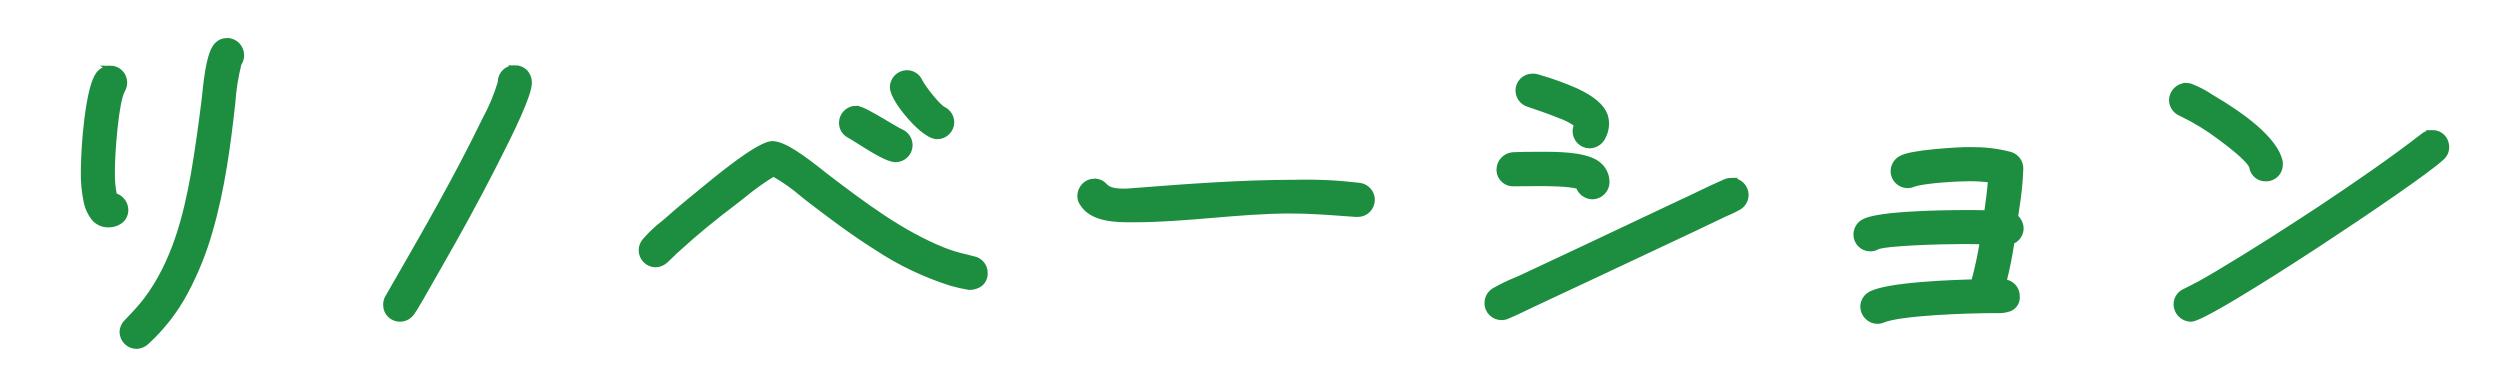 <?xml version="1.0" encoding="UTF-8"?>
<svg id="_レイヤー_1" data-name="レイヤー_1" xmlns="http://www.w3.org/2000/svg" version="1.1" viewBox="0 0 450 70">
  <!-- Generator: Adobe Illustrator 29.8.3, SVG Export Plug-In . SVG Version: 2.1.1 Build 3)  -->
  <defs>
    <style>
      .st0 {
        fill: #1d8e40;
        stroke: #1d8e40;
        stroke-miterlimit: 10;
      }
    </style>
  </defs>
  <path class="st0" d="M40.87,7.34c1.42,0,2.57,1.15,2.57,2.57.02.53-.14,1.05-.44,1.49l-.03.06c-.58,2.34-.96,4.73-1.12,7.13-.79,7.08-1.82,15.29-4.08,23.01-1.07,3.8-2.55,7.46-4.41,10.94-1.8,3.38-4.17,6.42-6.99,9.01h-.01c-.48.46-1.11.72-1.77.75-1.39,0-2.53-1.11-2.57-2.5,0-.71.31-1.39.83-1.87.19-.2.39-.41.58-.61,1-1.02,1.95-2.09,2.83-3.21,5.21-6.85,7.27-15.35,8.6-22.76.68-3.97,1.29-8.21,1.93-13.36.02-.2.05-.45.08-.74.41-4.12.98-8.1,2.3-9.24h0c.46-.44,1.07-.67,1.7-.67ZM92.67,12.24c.7-.01,1.37.26,1.86.76.47.51.72,1.19.71,1.88,0,2.19-3.17,8.69-6.28,14.76-.26.51-.46.91-.61,1.19-2.65,5.17-5.63,10.64-9.4,17.21l-3.32,5.82c-.18.28-.35.57-.52.87-.29.52-.6,1.02-.94,1.5h-.01c-.49.75-1.31,1.19-2.19,1.18-1.38,0-2.5-1.12-2.5-2.5-.02-.48.1-.95.34-1.36l1.25-2.17c5.53-9.61,11.25-19.54,16.19-29.74h0c1.19-2.16,2.14-4.44,2.85-6.79v-.1c0-1.39,1.13-2.51,2.52-2.5.02,0,.04,0,.06,0h0ZM19.82,12.3c1.4-.01,2.56,1.11,2.57,2.52,0,.02,0,.04,0,.05,0,.49-.14.98-.4,1.4v.02c-1.13,2.06-1.81,11.1-1.81,14.53-.04,1.48.09,2.95.38,4.4,1.16.28,1.99,1.3,2.04,2.5.03.81-.34,1.59-.99,2.07-.62.44-1.37.66-2.13.64-1.02.01-2-.45-2.63-1.26-.62-.82-1.06-1.76-1.27-2.76-.4-1.88-.58-3.8-.53-5.73.04-3.04.25-6.08.62-9.1.53-4.34,1.24-7.12,2.11-8.25l.02-.02c.49-.62,1.24-.99,2.04-1ZM163.19,13.13c1.03-.02,1.97.58,2.38,1.53.62,1.23,3.19,4.49,4.2,5.02h0c.92.43,1.5,1.36,1.5,2.37-.04,1.39-1.18,2.5-2.57,2.5-1.65,0-4.02-2.51-4.96-3.6-1.41-1.61-3.06-3.96-3.06-5.25,0-1.39,1.11-2.52,2.5-2.56h0ZM275.87,13.75c.26-.01.52.02.77.09l.53.16c2.24.65,4.43,1.45,6.56,2.39,2.88,1.35,4.57,2.78,5.16,4.37v.02c.16.47.24.97.24,1.47,0,.88-.23,1.75-.67,2.52-.45.86-1.34,1.41-2.32,1.43-.69,0-1.36-.28-1.84-.78-.48-.5-.74-1.17-.73-1.85.01-.4.12-.79.31-1.13v-.03c-1-.73-2.13-1.3-3.31-1.7-1.78-.72-3.78-1.4-4.85-1.76-.27-.09-.49-.17-.64-.22-1.05-.33-1.77-1.3-1.79-2.4-.02-1.4,1.11-2.56,2.51-2.57.02,0,.04,0,.06,0h0ZM393.49,15.41c.29,0,.58.06.85.16,1.3.5,2.54,1.15,3.69,1.94l.07.04c5.18,3.03,11.52,7.51,12.31,11.65v.05s0,.32,0,.32c.05,1.37-1.03,2.52-2.4,2.57-.06,0-.11,0-.17,0-1.25.04-2.33-.88-2.49-2.12-.06-.24-.4-.96-2.32-2.63-1.2-1.05-2.55-2.05-3.19-2.53l-.16-.12c-2.19-1.66-4.54-3.1-7.01-4.29-1.04-.38-1.74-1.36-1.75-2.46.05-1.4,1.17-2.52,2.57-2.58h0ZM154.09,19.55c.87,0,2.7,1.06,5.4,2.66,1.09.65,2.11,1.26,2.68,1.52.96.4,1.59,1.34,1.6,2.39,0,1.42-1.15,2.57-2.57,2.57-1.28,0-3.72-1.47-6.55-3.26-.71-.45-1.33-.84-1.76-1.08-.85-.42-1.38-1.29-1.37-2.24,0-1.42,1.15-2.57,2.57-2.57ZM437.78,23.9c1.39-.03,2.54,1.06,2.57,2.45,0,.02,0,.04,0,.05.04.75-.28,1.47-.85,1.96-2.17,2.09-13.36,9.76-22.8,15.93-5.57,3.64-10.54,6.77-14.37,9.06-6.79,4.06-7.68,4.06-8.02,4.06-1.4-.05-2.52-1.17-2.57-2.57-.02-1.02.57-1.95,1.5-2.37h.02s1.52-.77,1.52-.77c1.5-.75,3.04-1.66,4.52-2.54,6.42-3.82,12.77-7.93,18.13-11.44,7.08-4.72,12.98-8.78,18.73-13.22.45-.39,1.03-.6,1.63-.59ZM139.04,25.9c2.07,0,5.61,2.66,8.78,5.16.3.24.56.44.77.61l.09.07c6.63,5.04,13.48,10.25,21.18,13.32,1.25.49,2.55.89,3.86,1.18.48.12.98.24,1.53.39,1.21.23,2.08,1.32,2.03,2.55.03.74-.29,1.45-.87,1.91-.57.41-1.27.62-1.97.59-1.07-.18-2.13-.41-3.17-.71-4.79-1.51-9.34-3.68-13.52-6.45-4.42-2.78-8.64-5.98-12.24-8.75h0c-.33-.26-.66-.53-1.02-.81-1.63-1.41-3.4-2.65-5.27-3.71-1.93,1.18-3.77,2.49-5.51,3.94-.38.31-.78.62-1.17.92h0c-4,3.01-7.4,5.8-10.38,8.53l-.02.02c-.48.4-.93.84-1.35,1.26-.29.29-.6.58-.91.87h-.01c-.49.51-1.15.8-1.84.82-1.42,0-2.57-1.15-2.57-2.57,0-.63.24-1.24.66-1.7.99-1.15,2.09-2.2,3.29-3.12.21-.18.43-.35.63-.53,2.49-2.21,5.09-4.32,7.6-6.36,2.43-2,4.25-3.37,5.35-4.17,4.5-3.26,5.69-3.26,6.07-3.26ZM354.5,27c2.5-.08,4.99.21,7.41.85h0c1.12.36,1.85,1.44,1.78,2.61-.09,2.37-.33,4.73-.72,7.07-.08.54-.15,1.06-.22,1.54.65.52,1.02,1.32,1,2.15-.05,1.01-.69,1.89-1.64,2.24-.35,2.46-.84,4.9-1.46,7.3,1.38.06,2.45,1.22,2.41,2.6.08.94-.46,1.83-1.34,2.19-.75.26-1.54.36-2.32.31h-.29c-5.11,0-16.74.41-20.09,1.68-.34.17-.72.25-1.1.25-.68,0-1.32-.28-1.8-.77-.48-.48-.76-1.12-.77-1.8,0-.98.56-1.88,1.45-2.31,1.37-.71,4.47-1.27,9.22-1.66,3.91-.32,7.74-.43,9.27-.46.66-2.41,1.19-4.85,1.58-7.31-1.26-.05-2.56-.05-3.83-.05-3.7,0-13.65.29-15.17.99-.38.23-.81.34-1.25.32-1.38,0-2.5-1.12-2.5-2.5h0c-.01-.89.44-1.73,1.19-2.21h0c1.02-.65,3.6-1.11,7.88-1.4,4.06-.28,8.5-.32,10.78-.32,1.39,0,2.7.01,3.67.04.28-1.91.52-3.92.72-5.97-1.33-.19-2.67-.28-4.01-.26-2.09,0-7.96.34-9.9,1-.34.16-.7.24-1.07.24-1.4.01-2.56-1.11-2.57-2.52,0-.02,0-.04,0-.05.02-.96.56-1.84,1.42-2.29h.01c.81-.46,2.85-.85,6.07-1.16,2.63-.26,5.19-.37,6.18-.37ZM278.13,27.82c3.69,0,8.16.24,9.9,2.09.77.77,1.19,1.81,1.18,2.9,0,.68-.28,1.32-.77,1.8-.48.48-1.12.76-1.8.77-1.14-.02-2.15-.76-2.5-1.85-1.67-.53-5.76-.53-7.15-.53-1.04,0-2.02.01-2.88.02-.64,0-1.18.02-1.61.02-1.37.08-2.55-.96-2.63-2.33,0-.06,0-.11,0-.17.01-1.39,1.08-2.53,2.46-2.64h0c1.39-.07,2.84-.07,4.23-.07h.66c.28,0,.59,0,.91,0h0ZM311.68,32.52c1.39,0,2.53,1.11,2.57,2.5.02.99-.53,1.9-1.4,2.35h-.01c-.57.33-1.15.61-1.76.86-.22.1-.43.19-.63.28l-5.79,2.76-17.46,8.21-10.77,5.04c-.6.28-1.21.57-1.81.86-1.05.51-2.13,1.04-3.24,1.49-.34.17-.72.25-1.1.25-1.4.01-2.56-1.11-2.57-2.52,0-.02,0-.04,0-.05,0-.94.5-1.81,1.32-2.27,1.25-.71,2.54-1.33,3.87-1.87.48-.21.9-.39,1.17-.52l10.9-5.11,17.26-8.15c1.18-.53,2.38-1.11,3.54-1.67,1.55-.75,3.16-1.52,4.74-2.2.37-.17.77-.25,1.18-.25ZM197,32.66c.69-.02,1.35.26,1.8.78.5.48,1.07,1.01,3.38,1.01.51.01,1.02-.01,1.52-.07h.02c9.64-.75,19.62-1.52,29.5-1.52,3.86-.1,7.72.09,11.55.56h0c1.27.19,2.21,1.28,2.2,2.56,0,1.42-1.15,2.57-2.57,2.57h-.31c-.66-.05-1.31-.09-1.97-.14-3.21-.24-6.54-.48-9.8-.48-4.71,0-9.48.4-14.09.79s-9.36.79-14.07.79h-.53c-2.65,0-7.09,0-8.85-2.99-.25-.37-.37-.8-.36-1.24,0-1.43,1.14-2.6,2.57-2.64h0Z"/>
</svg>